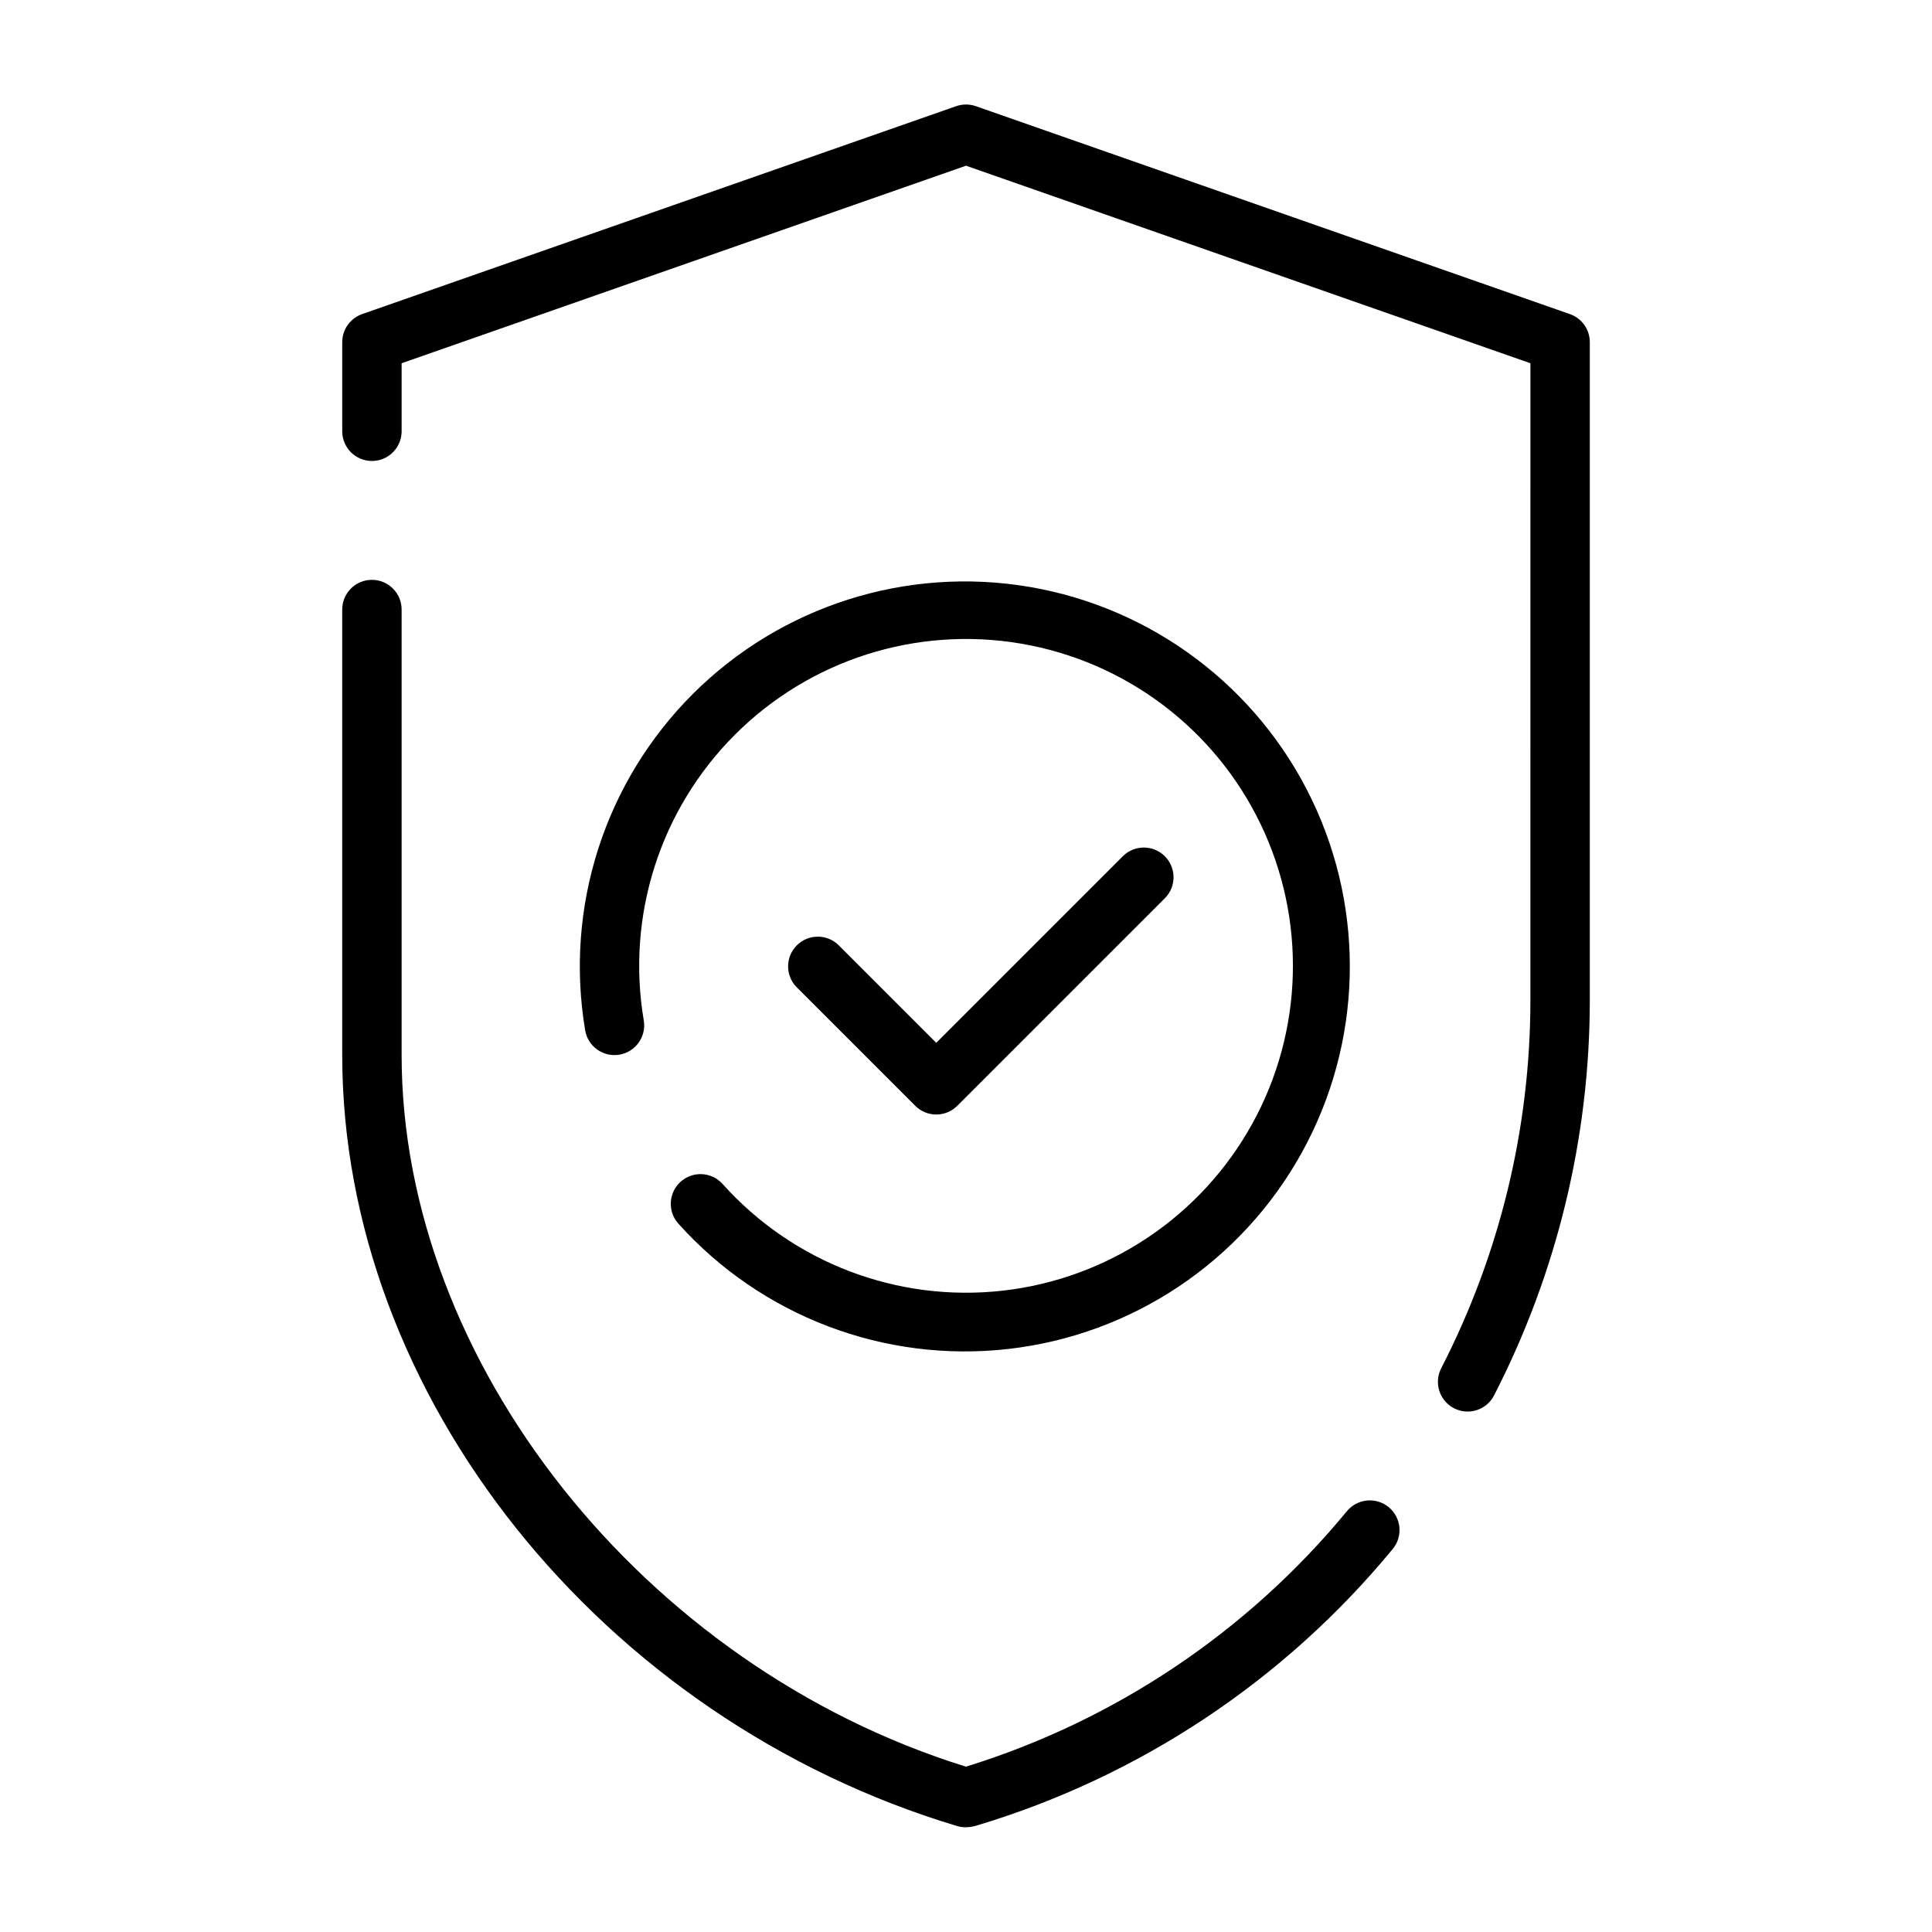 <?xml version="1.0" encoding="UTF-8"?>
<!-- Uploaded to: SVG Repo, www.svgrepo.com, Generator: SVG Repo Mixer Tools -->
<svg fill="#000000" width="800px" height="800px" version="1.1" viewBox="144 144 512 512" xmlns="http://www.w3.org/2000/svg">
 <g>
  <path d="m392.12 439.36c2.09 0 4.094-0.828 5.566-2.309l55.105-55.105v0.004c2.984-3.09 2.941-8-0.098-11.035-3.035-3.039-7.945-3.082-11.035-0.098l-49.539 49.539-25.922-25.922c-3.09-2.984-7.996-2.941-11.035 0.094-3.035 3.039-3.078 7.949-0.094 11.035l31.488 31.488c1.473 1.48 3.477 2.309 5.562 2.309z"/>
  <path d="m513.02 554.58c1.363-1.605 2.023-3.691 1.84-5.785-0.188-2.098-1.207-4.035-2.828-5.375-1.625-1.34-3.719-1.977-5.812-1.762-2.098 0.215-4.019 1.258-5.336 2.898-26.316 31.898-61.391 55.406-100.89 67.629-85.406-26.523-149.56-107.24-149.56-188.57v-118.08c0-4.348-3.523-7.871-7.871-7.871s-7.871 3.523-7.871 7.871v118.08c0 90.055 68.418 175.95 163.06 204.34 0.691 0.195 1.406 0.289 2.121 0.285 0.934-0.004 1.859-0.133 2.758-0.395 43.25-12.93 81.68-38.434 110.39-73.27z"/>
  <path d="m525.94 506.59c-1.992 3.863-0.48 8.613 3.383 10.609 3.863 1.996 8.613 0.48 10.609-3.383 16.652-32.367 25.352-68.234 25.383-104.64v-174.5c-0.004-3.348-2.113-6.328-5.269-7.434l-157.44-55.105c-1.688-0.586-3.519-0.586-5.207 0l-157.44 55.105h0.004c-3.156 1.105-5.269 4.086-5.269 7.434v23.617-0.004c0 4.348 3.523 7.875 7.871 7.875s7.871-3.527 7.871-7.875v-18.027l149.57-52.348 149.57 52.348-0.004 168.91c-0.027 33.887-8.129 67.277-23.629 97.41z"/>
  <path d="m335.45 457.72c-2.91-3.191-7.848-3.438-11.066-0.559-3.219 2.883-3.512 7.816-0.66 11.062 22.059 24.602 54.664 37 87.496 33.266 32.836-3.734 61.824-23.141 77.793-52.07s16.938-63.801 2.602-93.574c-14.34-29.77-42.207-50.754-74.781-56.309-32.574-5.551-65.82 5.016-89.211 28.359-23.391 23.34-34.031 56.566-28.547 89.152 0.723 4.285 4.785 7.176 9.07 6.457 4.289-0.723 7.18-4.785 6.461-9.07-4.691-27.676 4.32-55.902 24.172-75.742 19.852-19.84 48.086-28.836 75.754-24.129 27.672 4.703 51.348 22.523 63.527 47.809 12.176 25.289 11.352 54.91-2.223 79.477-13.57 24.566-38.203 41.039-66.09 44.191-27.891 3.152-55.578-7.402-74.293-28.32z"/>
 </g>
</svg>